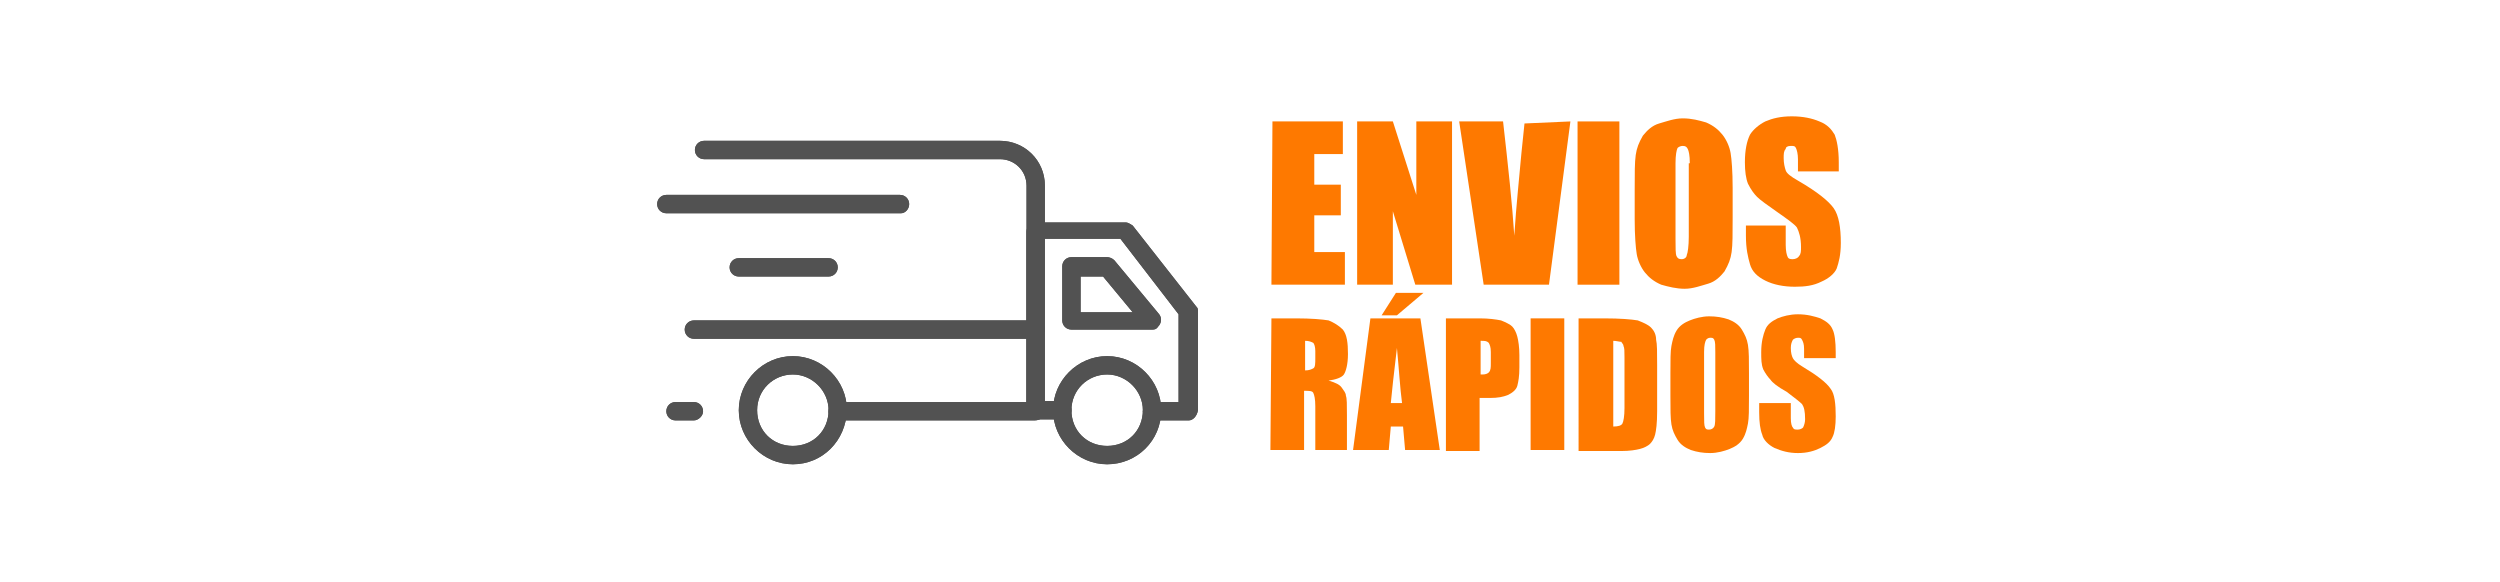 <?xml version="1.0" encoding="utf-8"?>
<!-- Generator: Adobe Illustrator 23.1.0, SVG Export Plug-In . SVG Version: 6.00 Build 0)  -->
<svg version="1.1" id="Layer_1" xmlns="http://www.w3.org/2000/svg" xmlns:xlink="http://www.w3.org/1999/xlink" x="0px" y="0px"
	 viewBox="0 0 245 57" style="enable-background:new 0 0 245 57;" xml:space="preserve">
<style type="text/css">
	.st0{fill:#FE7900;}
	.st1{fill:#525252;}
</style>
<g>
	<g>
		<path class="st0" d="M124.7,11.9h6.9v3.2h-2.8v3h2.6v3h-2.6v3.6h3v3.2h-7.2L124.7,11.9L124.7,11.9z"/>
		<path class="st0" d="M142.3,11.9v16h-3.6l-2.2-7.2v7.2H133v-16h3.5l2.3,7.2v-7.2H142.3z"/>
		<path class="st0" d="M153.9,11.9l-2.1,16h-6.4l-2.4-16h4.3c0.5,4.4,0.9,8.1,1.1,11.2c0.2-3.1,0.5-5.8,0.7-8.1l0.3-2.9L153.9,11.9
			L153.9,11.9z"/>
		<path class="st0" d="M158.7,11.9v16h-4.1v-16H158.7z"/>
		<path class="st0" d="M169.8,21.3c0,1.6,0,2.7-0.1,3.4s-0.3,1.2-0.7,1.9c-0.4,0.5-0.9,1-1.6,1.2c-0.7,0.2-1.5,0.5-2.3,0.5
			s-1.6-0.2-2.3-0.4c-0.7-0.3-1.2-0.7-1.6-1.2c-0.4-0.5-0.7-1.2-0.8-1.8c-0.1-0.6-0.2-1.8-0.2-3.4v-2.9c0-1.6,0-2.7,0.1-3.4
			c0.1-0.7,0.3-1.2,0.7-1.9c0.4-0.5,0.9-1,1.6-1.2c0.7-0.2,1.5-0.5,2.3-0.5c0.9,0,1.6,0.2,2.3,0.4c0.7,0.3,1.2,0.7,1.6,1.2
			c0.4,0.5,0.7,1.2,0.8,1.8c0.1,0.6,0.2,1.8,0.2,3.4V21.3z M165.6,16c0-0.8-0.1-1.2-0.2-1.4c-0.1-0.2-0.2-0.3-0.5-0.3
			c-0.2,0-0.4,0.1-0.5,0.2c-0.1,0.2-0.2,0.7-0.2,1.5v7.4c0,0.9,0,1.5,0.1,1.7c0.1,0.2,0.2,0.3,0.5,0.3c0.3,0,0.5-0.2,0.5-0.4
			c0.1-0.2,0.2-0.9,0.2-1.8V16z"/>
		<path class="st0" d="M180.1,16.8h-3.9v-1.2c0-0.5-0.1-0.9-0.2-1.1c-0.1-0.2-0.2-0.2-0.5-0.2s-0.5,0.1-0.5,0.3
			c-0.2,0.2-0.2,0.5-0.2,0.9c0,0.5,0.1,0.9,0.2,1.2s0.5,0.6,1.2,1c1.9,1.1,3,2,3.5,2.7c0.5,0.7,0.7,1.9,0.7,3.4
			c0,1.2-0.2,1.9-0.4,2.5c-0.2,0.5-0.8,1-1.5,1.3c-0.8,0.4-1.6,0.5-2.6,0.5c-1.1,0-2.1-0.2-2.9-0.6s-1.3-0.9-1.5-1.6
			c-0.2-0.7-0.4-1.5-0.4-2.8v-1h3.9V24c0,0.6,0.1,1,0.2,1.2c0.1,0.2,0.3,0.2,0.5,0.2s0.5-0.1,0.6-0.3c0.2-0.2,0.2-0.5,0.2-0.9
			c0-0.9-0.2-1.5-0.4-1.9c-0.2-0.3-0.9-0.8-1.9-1.5c-1-0.7-1.7-1.2-2-1.5c-0.3-0.3-0.6-0.7-0.9-1.3c-0.2-0.5-0.3-1.2-0.3-2.1
			c0-1.2,0.2-2.1,0.5-2.7c0.3-0.5,0.9-1,1.5-1.3c0.7-0.3,1.5-0.5,2.6-0.5c1.1,0,2,0.2,2.7,0.5c0.8,0.3,1.2,0.8,1.5,1.3
			c0.2,0.5,0.4,1.4,0.4,2.7V16.8z"/>
		<path class="st0" d="M124.6,31.2h2.4c1.5,0,2.6,0.1,3.2,0.2c0.5,0.2,1,0.5,1.4,0.9c0.4,0.5,0.5,1.3,0.5,2.4c0,1-0.2,1.7-0.4,2
			s-0.8,0.5-1.5,0.6c0.7,0.2,1.1,0.4,1.3,0.7c0.2,0.3,0.4,0.5,0.4,0.8c0.1,0.2,0.1,0.9,0.1,1.9v3.4h-3.1v-4.3c0-0.7-0.1-1.1-0.2-1.3
			c-0.1-0.2-0.4-0.2-0.9-0.2v5.8h-3.3L124.6,31.2L124.6,31.2z M127.9,33.4v2.9c0.4,0,0.6-0.1,0.8-0.2s0.2-0.5,0.2-1v-0.7
			c0-0.4-0.1-0.7-0.2-0.8C128.5,33.5,128.3,33.4,127.9,33.4z"/>
		<path class="st0" d="M139.2,31.2l1.9,12.9h-3.4l-0.2-2.3h-1.2l-0.2,2.3h-3.5l1.7-12.9H139.2z M139.5,28.7l-2.6,2.2h-1.5l1.4-2.2
			H139.5z M137.4,39.5c-0.2-1.5-0.3-3.3-0.5-5.4c-0.3,2.5-0.5,4.3-0.6,5.4H137.4z"/>
		<path class="st0" d="M141.7,31.2h3.3c0.9,0,1.6,0.1,2.1,0.2c0.5,0.2,0.9,0.4,1.1,0.6c0.2,0.2,0.4,0.6,0.5,1s0.2,1,0.2,1.8V36
			c0,0.9-0.1,1.4-0.2,1.8s-0.5,0.7-0.9,0.9c-0.5,0.2-1,0.3-1.8,0.3H145v5.2h-3.3L141.7,31.2L141.7,31.2z M145.1,33.4v3.3
			c0.1,0,0.2,0,0.2,0c0.3,0,0.5-0.1,0.6-0.2c0.2-0.2,0.2-0.5,0.2-0.9v-1.1c0-0.5-0.1-0.7-0.2-0.9C145.7,33.4,145.5,33.4,145.1,33.4z
			"/>
		<path class="st0" d="M153.3,31.2v12.9H150V31.2H153.3z"/>
		<path class="st0" d="M154.7,31.2h2.5c1.6,0,2.7,0.1,3.3,0.2c0.5,0.2,1,0.4,1.3,0.7c0.3,0.3,0.5,0.7,0.5,1.2
			c0.1,0.4,0.1,1.2,0.1,2.5v4.5c0,1.2-0.1,1.9-0.2,2.3c-0.1,0.4-0.3,0.7-0.5,0.9c-0.2,0.2-0.6,0.4-1,0.5c-0.4,0.1-1,0.2-1.8,0.2
			h-4.2V31.2z M158.1,33.4v8.4c0.5,0,0.8-0.1,0.9-0.3c0.1-0.2,0.2-0.7,0.2-1.5v-5c0-0.6,0-0.9-0.1-1.1c0-0.2-0.2-0.3-0.2-0.4
			C158.7,33.5,158.4,33.4,158.1,33.4z"/>
		<path class="st0" d="M171.4,38.8c0,1.3,0,2.2-0.1,2.7c-0.1,0.5-0.2,1-0.5,1.5c-0.3,0.5-0.8,0.8-1.3,1c-0.5,0.2-1.2,0.4-1.9,0.4
			c-0.7,0-1.3-0.1-1.9-0.3c-0.5-0.2-1-0.5-1.3-1c-0.3-0.5-0.5-0.9-0.6-1.5s-0.1-1.5-0.1-2.8v-2.2c0-1.3,0-2.2,0.1-2.7
			c0.1-0.5,0.2-1,0.5-1.5c0.3-0.5,0.8-0.8,1.3-1c0.5-0.2,1.2-0.4,1.9-0.4c0.7,0,1.3,0.1,1.9,0.3c0.5,0.2,1,0.5,1.3,1
			c0.3,0.5,0.5,0.9,0.6,1.5s0.1,1.5,0.1,2.8V38.8z M168.1,34.5c0-0.6,0-1-0.1-1.2s-0.2-0.2-0.4-0.2c-0.2,0-0.3,0.1-0.4,0.2
			c-0.1,0.2-0.2,0.5-0.2,1.2v6c0,0.8,0,1.2,0.1,1.4c0.1,0.2,0.2,0.2,0.4,0.2c0.2,0,0.4-0.1,0.5-0.3c0.1-0.2,0.1-0.7,0.1-1.5
			L168.1,34.5L168.1,34.5z"/>
		<path class="st0" d="M179.9,35.1h-3.1v-0.9c0-0.5-0.1-0.7-0.2-0.9s-0.2-0.2-0.4-0.2c-0.2,0-0.4,0.1-0.5,0.2
			c-0.1,0.2-0.2,0.4-0.2,0.8c0,0.5,0.1,0.8,0.2,1c0.1,0.2,0.4,0.5,0.9,0.8c1.5,0.9,2.4,1.6,2.8,2.2c0.4,0.5,0.5,1.5,0.5,2.7
			c0,0.9-0.1,1.6-0.3,2c-0.2,0.5-0.6,0.8-1.2,1.1c-0.6,0.3-1.3,0.5-2.2,0.5c-0.9,0-1.6-0.2-2.3-0.5c-0.6-0.3-1.1-0.8-1.2-1.3
			c-0.2-0.5-0.3-1.2-0.3-2.2v-0.9h3.1V41c0,0.5,0.1,0.8,0.2,0.9c0.1,0.2,0.2,0.2,0.5,0.2c0.2,0,0.4-0.1,0.5-0.2
			c0.1-0.2,0.2-0.5,0.2-0.8c0-0.8-0.1-1.2-0.3-1.5c-0.2-0.2-0.7-0.6-1.5-1.2c-0.9-0.5-1.4-0.9-1.6-1.2c-0.2-0.2-0.5-0.6-0.7-1
			c-0.2-0.5-0.2-1-0.2-1.7c0-1,0.2-1.7,0.4-2.2c0.2-0.5,0.6-0.8,1.2-1.1c0.5-0.2,1.2-0.4,2-0.4c0.9,0,1.6,0.2,2.2,0.4
			c0.6,0.3,1,0.6,1.2,1.1c0.2,0.4,0.3,1.2,0.3,2.2L179.9,35.1L179.9,35.1z"/>
	</g>
	<g>
		<g>
			<path class="st1" d="M101.4,41.2H82.1c-0.5,0-0.9-0.4-0.9-0.9s0.4-0.9,0.9-0.9h18.5V18.2c0-1.5-1.2-2.6-2.6-2.6h-29
				c-0.5,0-0.9-0.4-0.9-0.9s0.4-0.9,0.9-0.9h29c2.4,0,4.4,1.9,4.4,4.4v22C102.4,40.8,102,41.2,101.4,41.2z"/>
			<path class="st1" d="M116.5,41.2h-3.6c-0.5,0-0.9-0.4-0.9-0.9s0.4-0.9,0.9-0.9h2.6v-8.6l-5.7-7.4h-7.5v15.9h1.8
				c0.5,0,0.9,0.4,0.9,0.9s-0.4,0.9-0.9,0.9h-2.6c-0.5,0-0.9-0.4-0.9-0.9V22.7c0-0.5,0.4-0.9,0.9-0.9h8.8c0.3,0,0.5,0.2,0.7,0.3
				l6.2,7.9c0.2,0.2,0.2,0.3,0.2,0.5v9.7C117.3,40.8,116.9,41.2,116.5,41.2z"/>
			<path class="st1" d="M77.7,45.5c-2.9,0-5.3-2.4-5.3-5.3c0-2.9,2.4-5.3,5.3-5.3c2.9,0,5.3,2.4,5.3,5.3
				C82.9,43.2,80.6,45.5,77.7,45.5z M77.7,36.7c-1.9,0-3.5,1.5-3.5,3.5s1.5,3.5,3.5,3.5s3.5-1.5,3.5-3.5
				C81.2,38.3,79.6,36.7,77.7,36.7z"/>
			<path class="st1" d="M108.5,45.5c-2.9,0-5.3-2.4-5.3-5.3c0-2.9,2.4-5.3,5.3-5.3c2.9,0,5.3,2.4,5.3,5.3
				C113.8,43.2,111.4,45.5,108.5,45.5z M108.5,36.7c-1.9,0-3.5,1.5-3.5,3.5s1.5,3.5,3.5,3.5s3.5-1.5,3.5-3.5
				C112,38.3,110.4,36.7,108.5,36.7z"/>
			<path class="st1" d="M101.4,33.2H68c-0.5,0-0.9-0.4-0.9-0.9c0-0.5,0.4-0.9,0.9-0.9h33.5c0.5,0,0.9,0.4,0.9,0.9
				C102.3,32.8,102,33.2,101.4,33.2z"/>
			<path class="st1" d="M112.9,32.3H105c-0.5,0-0.9-0.4-0.9-0.9v-5.3c0-0.5,0.4-0.9,0.9-0.9h3.5c0.2,0,0.5,0.1,0.7,0.3l4.4,5.3
				c0.3,0.4,0.2,0.9-0.1,1.2C113.3,32.3,113.1,32.3,112.9,32.3z M105.8,30.6h5.2l-2.9-3.5h-2.2V30.6z"/>
			<path class="st1" d="M88.3,20.9H65.3c-0.5,0-0.9-0.4-0.9-0.9s0.4-0.9,0.9-0.9h22.9c0.5,0,0.9,0.4,0.9,0.9
				C89.1,20.5,88.7,20.9,88.3,20.9z"/>
			<path class="st1" d="M81.2,27.1h-8.8c-0.5,0-0.9-0.4-0.9-0.9s0.4-0.9,0.9-0.9h8.8c0.5,0,0.9,0.4,0.9,0.9S81.7,27.1,81.2,27.1z"/>
			<path class="st1" d="M68,41.2h-1.8c-0.5,0-0.9-0.4-0.9-0.9s0.4-0.9,0.9-0.9H68c0.5,0,0.9,0.4,0.9,0.9
				C68.9,40.8,68.4,41.2,68,41.2z"/>
		</g>
		<g>
			<path class="st1" d="M101.4,41.2H82.1c-0.5,0-0.9-0.4-0.9-0.9s0.4-0.9,0.9-0.9h18.5V18.2c0-1.5-1.2-2.6-2.6-2.6h-29
				c-0.5,0-0.9-0.4-0.9-0.9s0.4-0.9,0.9-0.9h29c2.4,0,4.4,1.9,4.4,4.4v22C102.4,40.8,102,41.2,101.4,41.2z"/>
			<path class="st1" d="M116.5,41.2h-3.6c-0.5,0-0.9-0.4-0.9-0.9s0.4-0.9,0.9-0.9h2.6v-8.6l-5.7-7.4h-7.5v15.9h1.8
				c0.5,0,0.9,0.4,0.9,0.9s-0.4,0.9-0.9,0.9h-2.6c-0.5,0-0.9-0.4-0.9-0.9V22.7c0-0.5,0.4-0.9,0.9-0.9h8.8c0.3,0,0.5,0.2,0.7,0.3
				l6.2,7.9c0.2,0.2,0.2,0.3,0.2,0.5v9.7C117.3,40.8,116.9,41.2,116.5,41.2z"/>
			<path class="st1" d="M77.7,45.5c-2.9,0-5.3-2.4-5.3-5.3c0-2.9,2.4-5.3,5.3-5.3c2.9,0,5.3,2.4,5.3,5.3
				C82.9,43.2,80.6,45.5,77.7,45.5z M77.7,36.7c-1.9,0-3.5,1.5-3.5,3.5s1.5,3.5,3.5,3.5s3.5-1.5,3.5-3.5
				C81.2,38.3,79.6,36.7,77.7,36.7z"/>
			<path class="st1" d="M108.5,45.5c-2.9,0-5.3-2.4-5.3-5.3c0-2.9,2.4-5.3,5.3-5.3c2.9,0,5.3,2.4,5.3,5.3
				C113.8,43.2,111.4,45.5,108.5,45.5z M108.5,36.7c-1.9,0-3.5,1.5-3.5,3.5s1.5,3.5,3.5,3.5s3.5-1.5,3.5-3.5
				C112,38.3,110.4,36.7,108.5,36.7z"/>
			<path class="st1" d="M101.4,33.2H68c-0.5,0-0.9-0.4-0.9-0.9c0-0.5,0.4-0.9,0.9-0.9h33.5c0.5,0,0.9,0.4,0.9,0.9
				C102.3,32.8,102,33.2,101.4,33.2z"/>
			<path class="st1" d="M112.9,32.3H105c-0.5,0-0.9-0.4-0.9-0.9v-5.3c0-0.5,0.4-0.9,0.9-0.9h3.5c0.2,0,0.5,0.1,0.7,0.3l4.4,5.3
				c0.3,0.4,0.2,0.9-0.1,1.2C113.3,32.3,113.1,32.3,112.9,32.3z M105.8,30.6h5.2l-2.9-3.5h-2.2V30.6z"/>
			<path class="st1" d="M88.3,20.9H65.3c-0.5,0-0.9-0.4-0.9-0.9s0.4-0.9,0.9-0.9h22.9c0.5,0,0.9,0.4,0.9,0.9
				C89.1,20.5,88.7,20.9,88.3,20.9z"/>
			<path class="st1" d="M81.2,27.1h-8.8c-0.5,0-0.9-0.4-0.9-0.9s0.4-0.9,0.9-0.9h8.8c0.5,0,0.9,0.4,0.9,0.9S81.7,27.1,81.2,27.1z"/>
			<path class="st1" d="M68,41.2h-1.8c-0.5,0-0.9-0.4-0.9-0.9s0.4-0.9,0.9-0.9H68c0.5,0,0.9,0.4,0.9,0.9
				C68.9,40.8,68.4,41.2,68,41.2z"/>
		</g>
	</g>
</g>
</svg>
